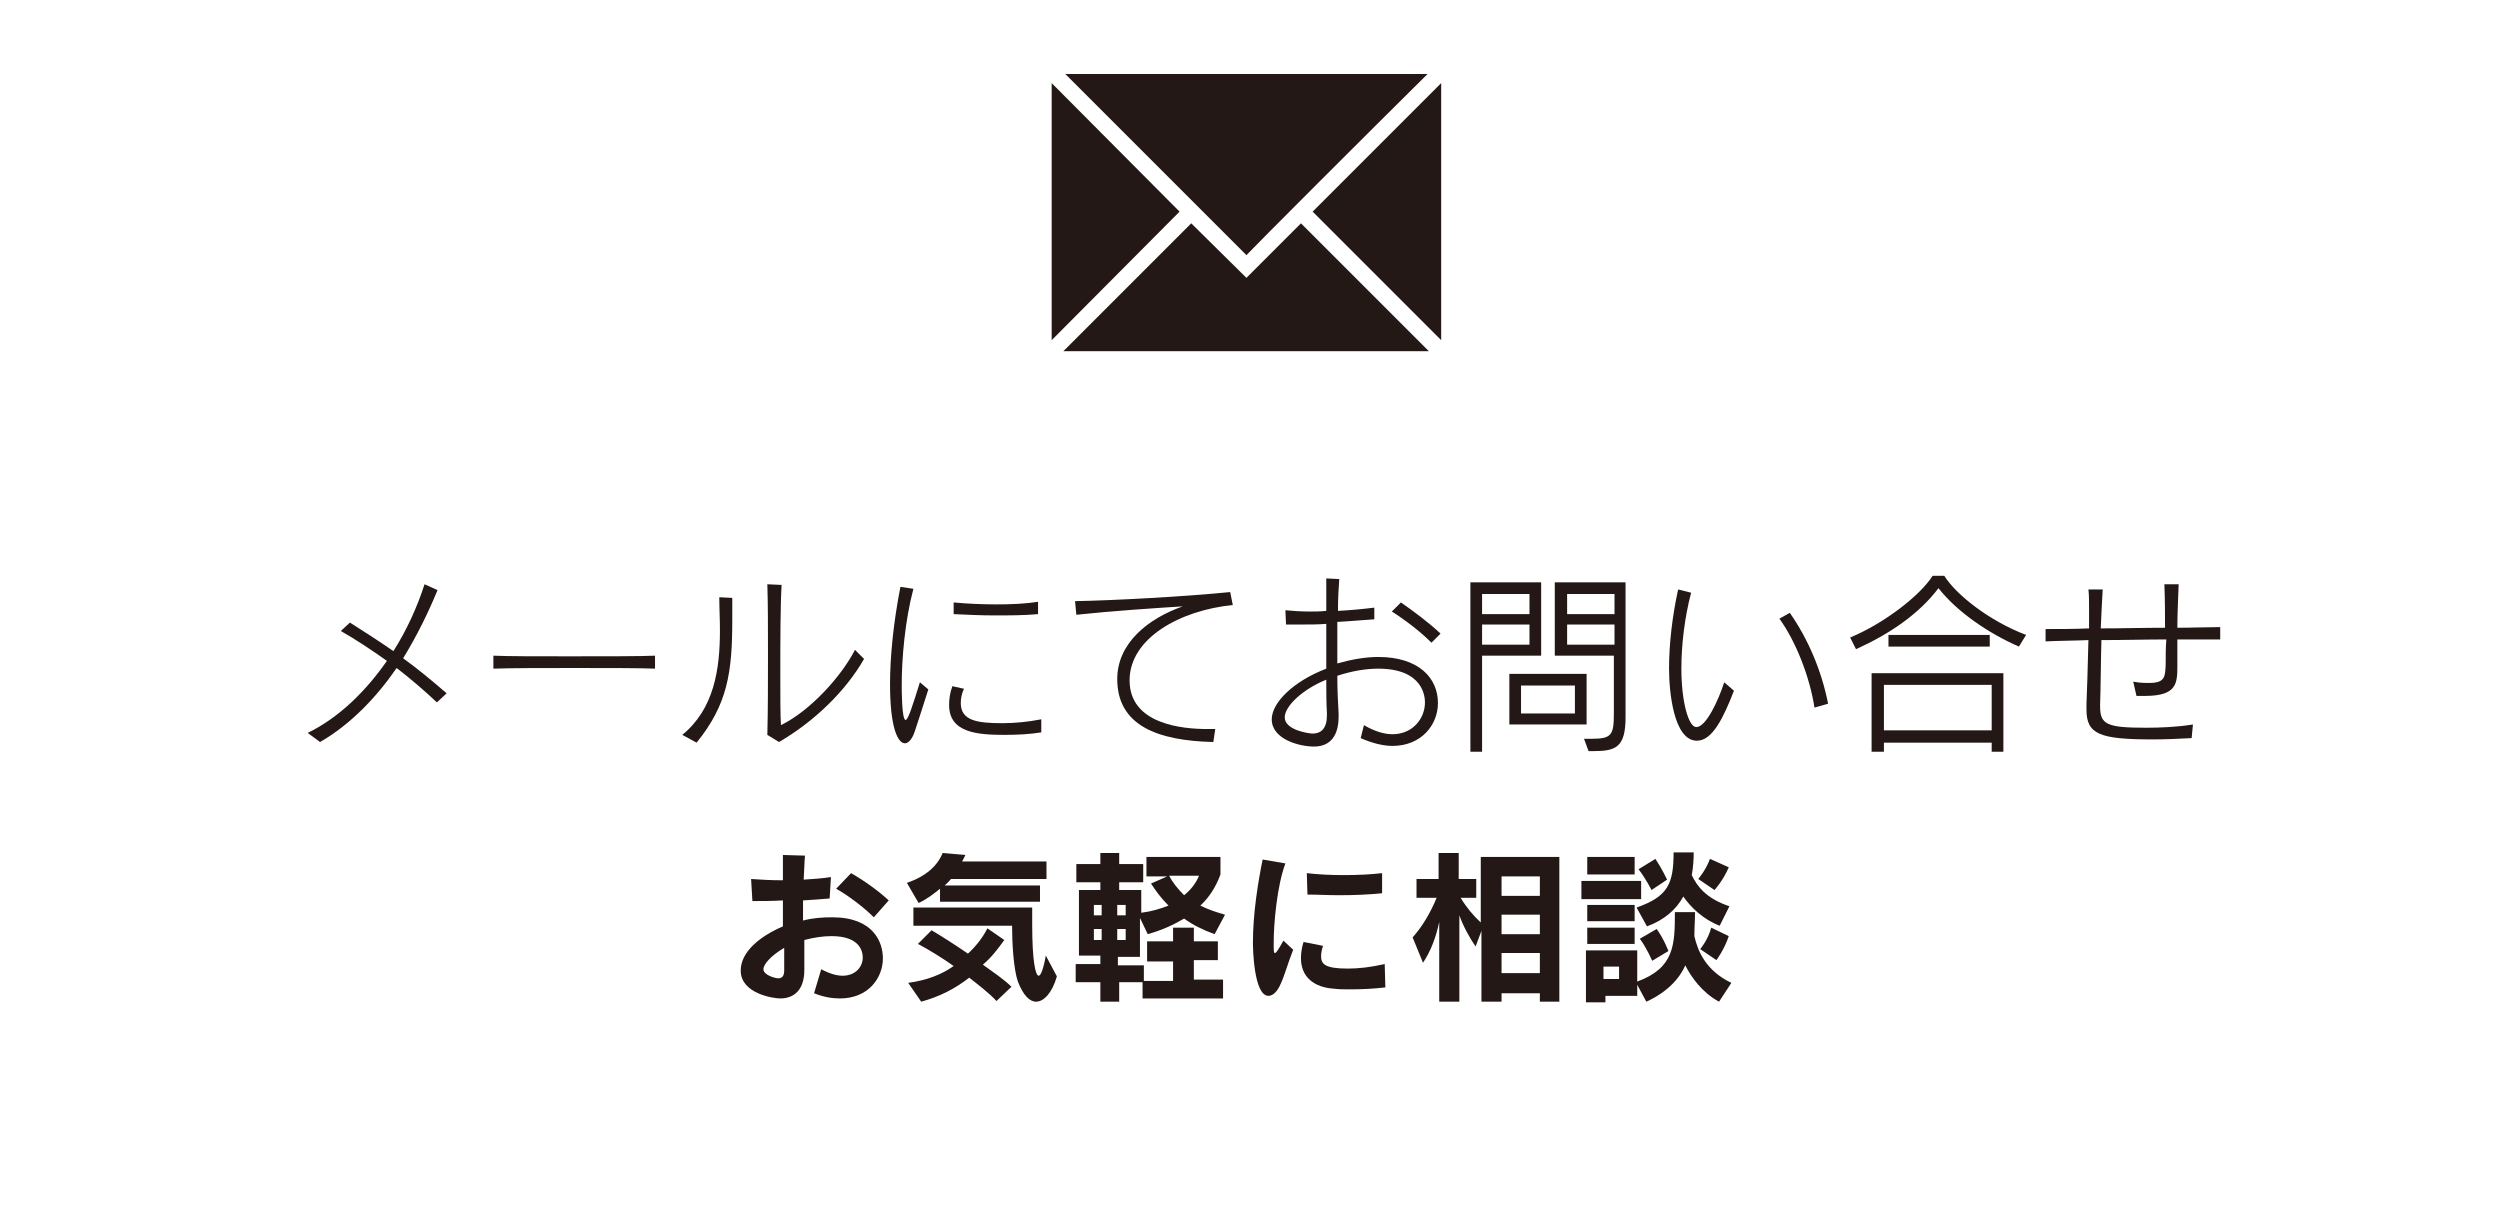 <?xml version="1.0" encoding="utf-8"?>
<!-- Generator: Adobe Illustrator 27.4.1, SVG Export Plug-In . SVG Version: 6.00 Build 0)  -->
<svg version="1.1" xmlns="http://www.w3.org/2000/svg" xmlns:xlink="http://www.w3.org/1999/xlink" x="0px" y="0px"
	 viewBox="0 0 385.1 189.5" style="enable-background:new 0 0 385.1 189.5;" xml:space="preserve">
<style type="text/css">
	.st0{fill:#231815;}
	.st1{fill:none;}
</style>
<g id="レイヤー_1">
</g>
<g id="作成れいやー">
	<g>
		<path class="st0" d="M219.9,11.4l-55.8,0C173,20.3,190.7,38,192,39.3C193.2,38,211,20.2,219.9,11.4z"/>
		<polygon class="st0" points="162,12.8 162,52.4 181.7,32.6 		"/>
		<polygon class="st0" points="222,52.4 222,12.8 202.2,32.6 		"/>
		<polygon class="st0" points="192,42.8 183.5,34.4 163.8,54.1 220.1,54.1 200.4,34.4 		"/>
	</g>
	<g>
		<g>
			<path class="st0" d="M67.3,108.2c-1.9-1.8-4-3.6-6.2-5.3c-3.1,4.5-7.1,8.7-11.8,11.4l-1.9-1.4c4.9-2.4,9-6.5,12.2-11.1
				c-2.4-1.7-4.8-3.3-7.1-4.6l1.4-1.3c2.2,1.4,4.4,2.8,6.7,4.4c2.1-3.3,3.7-6.9,4.8-10.3l2,0.9c-1.4,3.4-3.1,6.9-5.3,10.5
				c2.2,1.6,4.4,3.4,6.7,5.4L67.3,108.2z"/>
			<path class="st0" d="M101,103c-2.6-0.1-7.5-0.1-12.4-0.1c-4.9,0-9.8,0-12.6,0.1v-2c2.1,0.1,6.8,0.1,11.6,0.1
				c5.5,0,11.2,0,13.3-0.1V103z"/>
			<path class="st0" d="M105.1,113.2c4.9-4,5.8-10.1,5.8-16.1c0-1.7-0.1-3.5-0.1-5.1l2,0.1c0,1.2,0,2.4,0,3.4c0,8-0.7,13-5.5,18.9
				L105.1,113.2z M118.2,113.2c0.1-3.7,0.1-8.2,0.1-12.5c0-4,0-7.8-0.1-10.7l2.2,0.1c-0.2,3.3-0.2,9.1-0.2,14.1c0,3.2,0,6,0.1,7.5
				c4.5-2.2,9.3-7.5,11.4-11.6l1.4,1.4c-2.8,4.9-7.6,9.6-13.1,12.8L118.2,113.2z"/>
			<path class="st0" d="M143,106.2c-0.8,2.5-1.4,4.4-2.1,6.5c-0.4,1.2-1,1.8-1.5,1.8c-1.1,0-2.3-2.4-2.3-9.1c0-4.1,0.5-9.4,1.6-15
				l2,0.3c-1.3,4.9-1.8,10.7-1.8,14.9c0,0.6,0,5.3,0.6,5.3c0.4,0,1.1-2.3,2.2-5.8L143,106.2z M160.5,112.8c-1.8,0.3-3.8,0.4-5.7,0.4
				c-4.2,0-8.6-0.3-8.6-4.6c0-0.8,0.1-1.8,0.5-2.9l1.8,0.4c-0.4,0.8-0.5,1.6-0.5,2.2c0,2.7,2.5,3.1,6.4,3.1c1.9,0,4-0.2,6-0.6V112.8
				z M159.9,94.6c-2.2,0.2-4.4,0.2-6.7,0.2c-2.1,0-4.2-0.1-6.3-0.2l0-1.8c2.1,0.2,4.4,0.3,6.6,0.3c2.3,0,4.5-0.1,6.4-0.4V94.6z"/>
			<path class="st0" d="M186.9,114.3c-8.7-0.2-14.8-2.6-14.8-9.7c0-5.5,4.7-9.3,10.1-11.2c-4.6,0.3-10.8,0.7-16.4,1.3l-0.2-2.1
				c5.8-0.1,17-0.7,23.9-1.4l0.4,2c-8.1,0.8-15.9,5.1-15.9,11.6c0,6.8,8.2,7.5,12,7.5c0.4,0,0.8,0,1.2,0L186.9,114.3z"/>
			<path class="st0" d="M210.1,111.7c1.7,1,3.2,1.4,4.4,1.4c3.1,0,5-2.4,5-4.9c0-0.8-0.2-5.2-7.2-5.2c-2,0-4.2,0.4-6.3,1.1
				c0,2.1,0.1,4.2,0.2,5.8v0.5c0,2.7-1.1,4.6-3.8,4.6c-2.2,0-6.5-1.1-6.5-4.2c0-2.5,3.2-5.8,8.4-7.8c0-2.4,0-4.7,0-6.9
				c-1.2,0.1-2.4,0.1-3.6,0.1c-0.9,0-1.8,0-2.6,0L198,94c1,0.1,2.3,0.2,3.8,0.2c0.8,0,1.6,0,2.5-0.1c0-1.8,0-3.5,0-5l2,0.1
				c-0.1,1.4-0.2,3-0.2,4.9c2-0.1,4-0.3,5.6-0.5v1.8c-1.7,0.1-3.7,0.3-5.7,0.4c0,1.5,0,3,0,4.5v1.9c2.1-0.6,4.3-1,6.3-1
				c6.2,0,9.2,3.2,9.2,7.1c0,3.4-2.6,6.6-7,6.6c-1.4,0-3.1-0.4-4.9-1.2L210.1,111.7z M204.4,109.9c-0.1-1.7-0.1-3.4-0.1-5.2
				c-3.7,1.5-6.4,4.1-6.4,5.8c0,2,3.8,2.5,4.3,2.5c1.3,0,2.2-0.8,2.2-2.8V109.9z M220.5,99c-1.7-1.7-3.9-3.4-6.1-4.8l1.4-1.4
				c2,1.4,4.3,3.1,6.1,4.8L220.5,99z"/>
			<path class="st0" d="M226.5,115.8V89.7h10.9V101h-9.1v14.8H226.5z M235.6,91.5h-7.3v3.1h7.3V91.5z M235.6,96.2h-7.3v3.1h7.3V96.2
				z M232.5,111.6v-7.8h11.9v7.8H232.5z M242.6,105.6h-8.3v4.3h8.3V105.6z M244.7,115.7l-0.7-1.9c0.5,0,0.9,0,1.2,0
				c3.1,0,3.4-0.6,3.4-4V101h-9.1V89.7h10.9v20.8c0,4.6-1.5,5.2-4.9,5.2H244.7z M248.7,91.5h-7.3v3.1h7.3V91.5z M248.7,96.2h-7.3
				v3.1h7.3V96.2z"/>
			<path class="st0" d="M267.1,106.4c-1.6,4.1-3.3,7.7-5.7,7.7c-3.6,0-4.3-7.6-4.3-11.1c0-3.8,0.5-8.1,1.4-12.2l2,0.5
				c-1,3.8-1.5,8-1.5,11.7c0,5.1,1.1,9,2.3,9c1.5,0,3.4-4.1,4.3-6.9L267.1,106.4z M279.5,109c-0.7-4.6-2.8-10.1-5.4-13.7l1.6-0.9
				c2.8,4,4.9,8.9,5.9,14L279.5,109z"/>
			<path class="st0" d="M311,99.6c-4.6-2-9.5-5.3-12.4-9c-3,4-7.6,7.1-12.7,9.4l-0.9-1.8c5.3-2.2,10.8-6.5,12.7-9.5h1.8
				c1.8,2.9,7,7,12.6,9.1L311,99.6z M306.8,115.8v-1.4h-16.6v1.4h-1.9v-12.1h20.3v12.1H306.8z M306.8,105.5h-16.6v7h16.6V105.5z
				 M290.9,99.6v-1.8h15.6v1.8H290.9z"/>
			<path class="st0" d="M337.6,113.7c-2,0.1-4,0.2-6,0.2c-8.2,0-10.2-0.8-10.2-4.6c0-0.3,0-0.5,0-0.8c0.1-2.1,0.2-6.1,0.3-9.9
				c-2.3,0.1-4.6,0.1-6.6,0.2l0-1.9c1.9,0,4.3,0,6.7-0.1c0-1,0-1.9,0-2.8c0-1.3,0-2.4-0.1-3.2l2.2,0c-0.1,1.6-0.2,3.8-0.3,6
				c3.1,0,6.7-0.1,9.9-0.1c0-2.1,0-4.3-0.1-6.7l2.2,0c-0.1,2.7-0.2,4.8-0.2,6.7c2.1,0,4.7-0.1,6.6-0.1v1.9c-0.9,0-1.9,0-3,0
				c-1.1,0-2.3,0-3.6,0c0,1.2,0,2.5,0,4.1c0,2.7-0.1,4.6-5,4.6c-0.4,0-0.8,0-1.3,0l-0.5-2.2c1,0.2,1.8,0.2,2.5,0.2
				c2.5,0,2.4-1.1,2.5-2.8c0-1.3,0-2.6,0.1-3.9c-3.1,0-6.6,0.1-10,0.1c-0.1,3.5-0.1,7.3-0.2,9.9v0.3c0,2.8,1,3.3,7.1,3.3
				c2.1,0,4.7-0.1,7.2-0.5L337.6,113.7z"/>
		</g>
	</g>
	<g>
		<g>
			<path class="st0" d="M126.5,149.3c1.3,0.7,2.4,1,3.3,1c2,0,3.1-1.4,3.1-2.8c0-1.1-0.6-3.3-4.8-3.3c-1.3,0-2.7,0.2-4.2,0.6
				c0,1.6,0,3.2,0,4.5v0.1c0,3.1-1.6,4.4-3.7,4.4c-1,0-6.1-0.7-6.1-4.3c0-2.9,3-5.3,6.5-6.8c0-1.3,0-2.7,0-4
				c-1.7,0.1-3.3,0.1-4.7,0.1l-0.2-3.4c1.4,0.1,3.1,0.2,4.9,0.2c0-1.4,0-2.7,0-3.9l3.4,0.1c-0.1,1-0.1,2.3-0.2,3.7
				c1.5-0.1,3-0.2,4.2-0.4l-0.2,3.3c-1.1,0.1-2.5,0.2-4.1,0.3c0,1,0,2.1,0,3.1c1.5-0.4,3-0.5,4.5-0.5c6.4,0,7.8,3.9,7.8,6.3
				c0,3.1-2.3,6.2-6.6,6.2c-1.2,0-2.5-0.2-4-0.8L126.5,149.3z M120.8,146c-2,1.2-3.2,2.5-3.2,3.3c0,0.9,1.8,1.4,2.3,1.4
				c0.6,0,0.9-0.4,0.9-1.2V146z M134.6,141.3c-1.6-1.6-4-3.4-5.8-4.4l2.3-2.4c2.1,1.2,4.3,2.8,5.8,4.2L134.6,141.3z"/>
			<path class="st0" d="M144.8,138.8v-1.9c-1,0.8-2,1.6-3.3,2.2l-1.8-3.1c2.9-1,4.7-2.6,5.5-4.6l3.5,0.3c-0.1,0.3-0.3,0.6-0.5,1h13
				v2.7h-14.7c-0.3,0.3-0.6,0.7-1,1h14.7v2.5H144.8z M153.5,154.2c-1.1-1.2-2.8-2.5-4.2-3.6c-2.2,1.7-4.5,2.9-7.4,3.7l-2-2.9
				c2.9-0.4,5.2-1.3,7-2.6c-1.7-1.2-3.8-2.5-5.5-3.4l2.1-2.1c1.7,1,3.7,2.3,5.6,3.6c1.2-1.1,2.3-2.5,3-3.9l2.6,1.8
				c-1,1.4-2,2.7-3.3,3.8c1.5,1.1,3.2,2.2,4.4,3.4L153.5,154.2z M162.8,150.4c-0.7,2.5-2,3.9-3.2,3.9c-1,0-2-1-2.8-3.1
				c-0.7-2-0.9-6.1-0.9-8.6h-15.2v-2.8H159v2.6c0,5.6,0.5,7.9,1,7.9c0.3,0,0.7-0.9,1.1-3.1L162.8,150.4z"/>
			<path class="st0" d="M176,153.8v-2.5h-3.6v3h-2.9v-3h-3.8v-2.8h3.8v-1.3h-3.3v-10.1h3.3v-1.2h-3.7v-2.8h3.7v-1.7h2.9v1.7h3.7v2.8
				h-3.7v1.2h3.4v3.5c1.6-0.2,2.9-0.6,4.2-1.1c-1.2-1.2-1.9-2.2-2.7-3.4l2.5-1.1h-3.2V132H188v2.7c-0.7,1.9-1.7,3.5-3.1,4.8
				c1.2,0.6,2.4,1,3.8,1.4l-1.6,3c-1.9-0.7-3.3-1.4-4.7-2.4c-1.9,1.1-3.5,1.8-5.6,2.4l-1.2-2.5v6h-3.4v1.3h4v2.4h4.5v-3h-4V145h4
				v-2.1h3.2v2.1h3.7v2.9h-3.7v3h4.5v2.9H176z M169.7,139.4h-1.2v1.6h1.2V139.4z M169.7,143.1h-1.2v1.7h1.2V143.1z M173.4,139.4
				h-1.3v1.6h1.3V139.4z M173.4,143.1h-1.3v1.7h1.3V143.1z M180.1,134.9c0.5,1,1.3,2,2.3,3c1-0.8,1.8-1.8,2.3-3H180.1z"/>
			<path class="st0" d="M199.2,146.3c-0.9,2.3-1.3,3.9-1.9,5.2c-0.5,1.2-1.2,1.9-1.9,1.9c-2.3,0-2.4-7.5-2.4-8.2
				c0-4.5,0.8-9.4,1.5-12.8l3.5,0.6c-1.3,3.5-1.8,9.3-1.8,12.2c0,1.3,0,1.6,0.2,1.6c0.2,0,0.5-0.5,1.3-1.9L199.2,146.3z
				 M213.4,152.1c-1.7,0.2-3.6,0.3-5.3,0.3c-1,0-1.9,0-2.6-0.1c-3.1-0.2-5.1-1.8-5.1-4.7c0-0.7,0.1-1.6,0.4-2.5l3,0.6
				c-0.2,0.6-0.3,1.1-0.3,1.6c0,1.2,0.6,1.9,4.1,1.9c1.7,0,3.5-0.2,5.7-0.7L213.4,152.1z M212.9,137.6c-2,0.2-4.3,0.3-6.6,0.3
				c-1.7,0-3.4-0.1-4.9-0.1l-0.1-3.3c1.7,0.2,3.7,0.3,5.7,0.3c2.1,0,4.2-0.1,5.9-0.3L212.9,137.6z"/>
			<path class="st0" d="M237.2,154.3V153h-5.9v1.3h-3.1v-10.9l-0.9,2.4c-0.9-1.3-1.9-3.1-2.5-4.8v13.3h-3.1V142
				c-0.5,2.4-1.3,4.5-2.5,6.3l-1.6-3.9c1.5-1.7,2.7-3.7,3.7-6.1h-3.1v-2.9h3.4v-4h3.1v4h2.7v2.9h-2.4c0.9,1.5,2,2.8,3.1,3.8V132
				h12.1v22.3H237.2z M237.2,135h-5.9v3h5.9V135z M237.2,140.9h-5.9v3h5.9V140.9z M237.2,146.8h-5.9v3.1h5.9V146.8z"/>
			<path class="st0" d="M243.6,138.5v-2.8h9.2v2.8H243.6z M264.8,154.3c-2.6-1.4-4.3-3.8-5.2-5.6c-0.9,2.1-2.9,4.2-6,5.6l-1.4-2.6
				v1.7h-4.9v1h-3v-8h7.9v4.8c5.7-2.1,5.8-5.6,5.8-10.7h3.1c0,1.2-0.1,2.5-0.1,3.7c0.5,2.2,1.7,5.3,5.7,7.2L264.8,154.3z
				 M244.5,134.7V132h7.3v2.7H244.5z M244.5,141.9v-2.5h7.3v2.5H244.5z M244.5,145.4v-2.5h7.3v2.5H244.5z M249.4,148.9H247v1.9h2.4
				V148.9z M264.9,142.6c-2.6-1-4.5-2.9-5.6-4.5c-1.1,2-2.9,3.6-5.6,4.6l-1.6-2.9c4.8-1.7,5.7-3.6,5.7-8.5h3.1
				c0,1.1-0.1,2.5-0.3,3.5c0.8,1.7,2.2,3.6,5.8,4.8L264.9,142.6z M254.4,137.1c0,0-0.9-1.8-2-3.2l2.6-1.6c1,1.5,1.8,3.2,1.8,3.2
				L254.4,137.1z M254.5,148c0,0-0.8-1.9-1.9-3.4l2.6-1.5c1.2,1.7,1.8,3.4,1.8,3.4L254.5,148z M261.6,135.4c0,0,1.2-1.4,1.8-3.1
				l2.9,1.3c-0.9,2.1-2.2,3.5-2.2,3.5L261.6,135.4z M261.9,146.2c0,0,1.2-1.4,1.7-3.3l2.7,1.3c-0.7,2.1-1.9,3.7-1.9,3.7L261.9,146.2
				z"/>
		</g>
	</g>
	<rect class="st1" width="385.1" height="189.5"/>
</g>
</svg>

